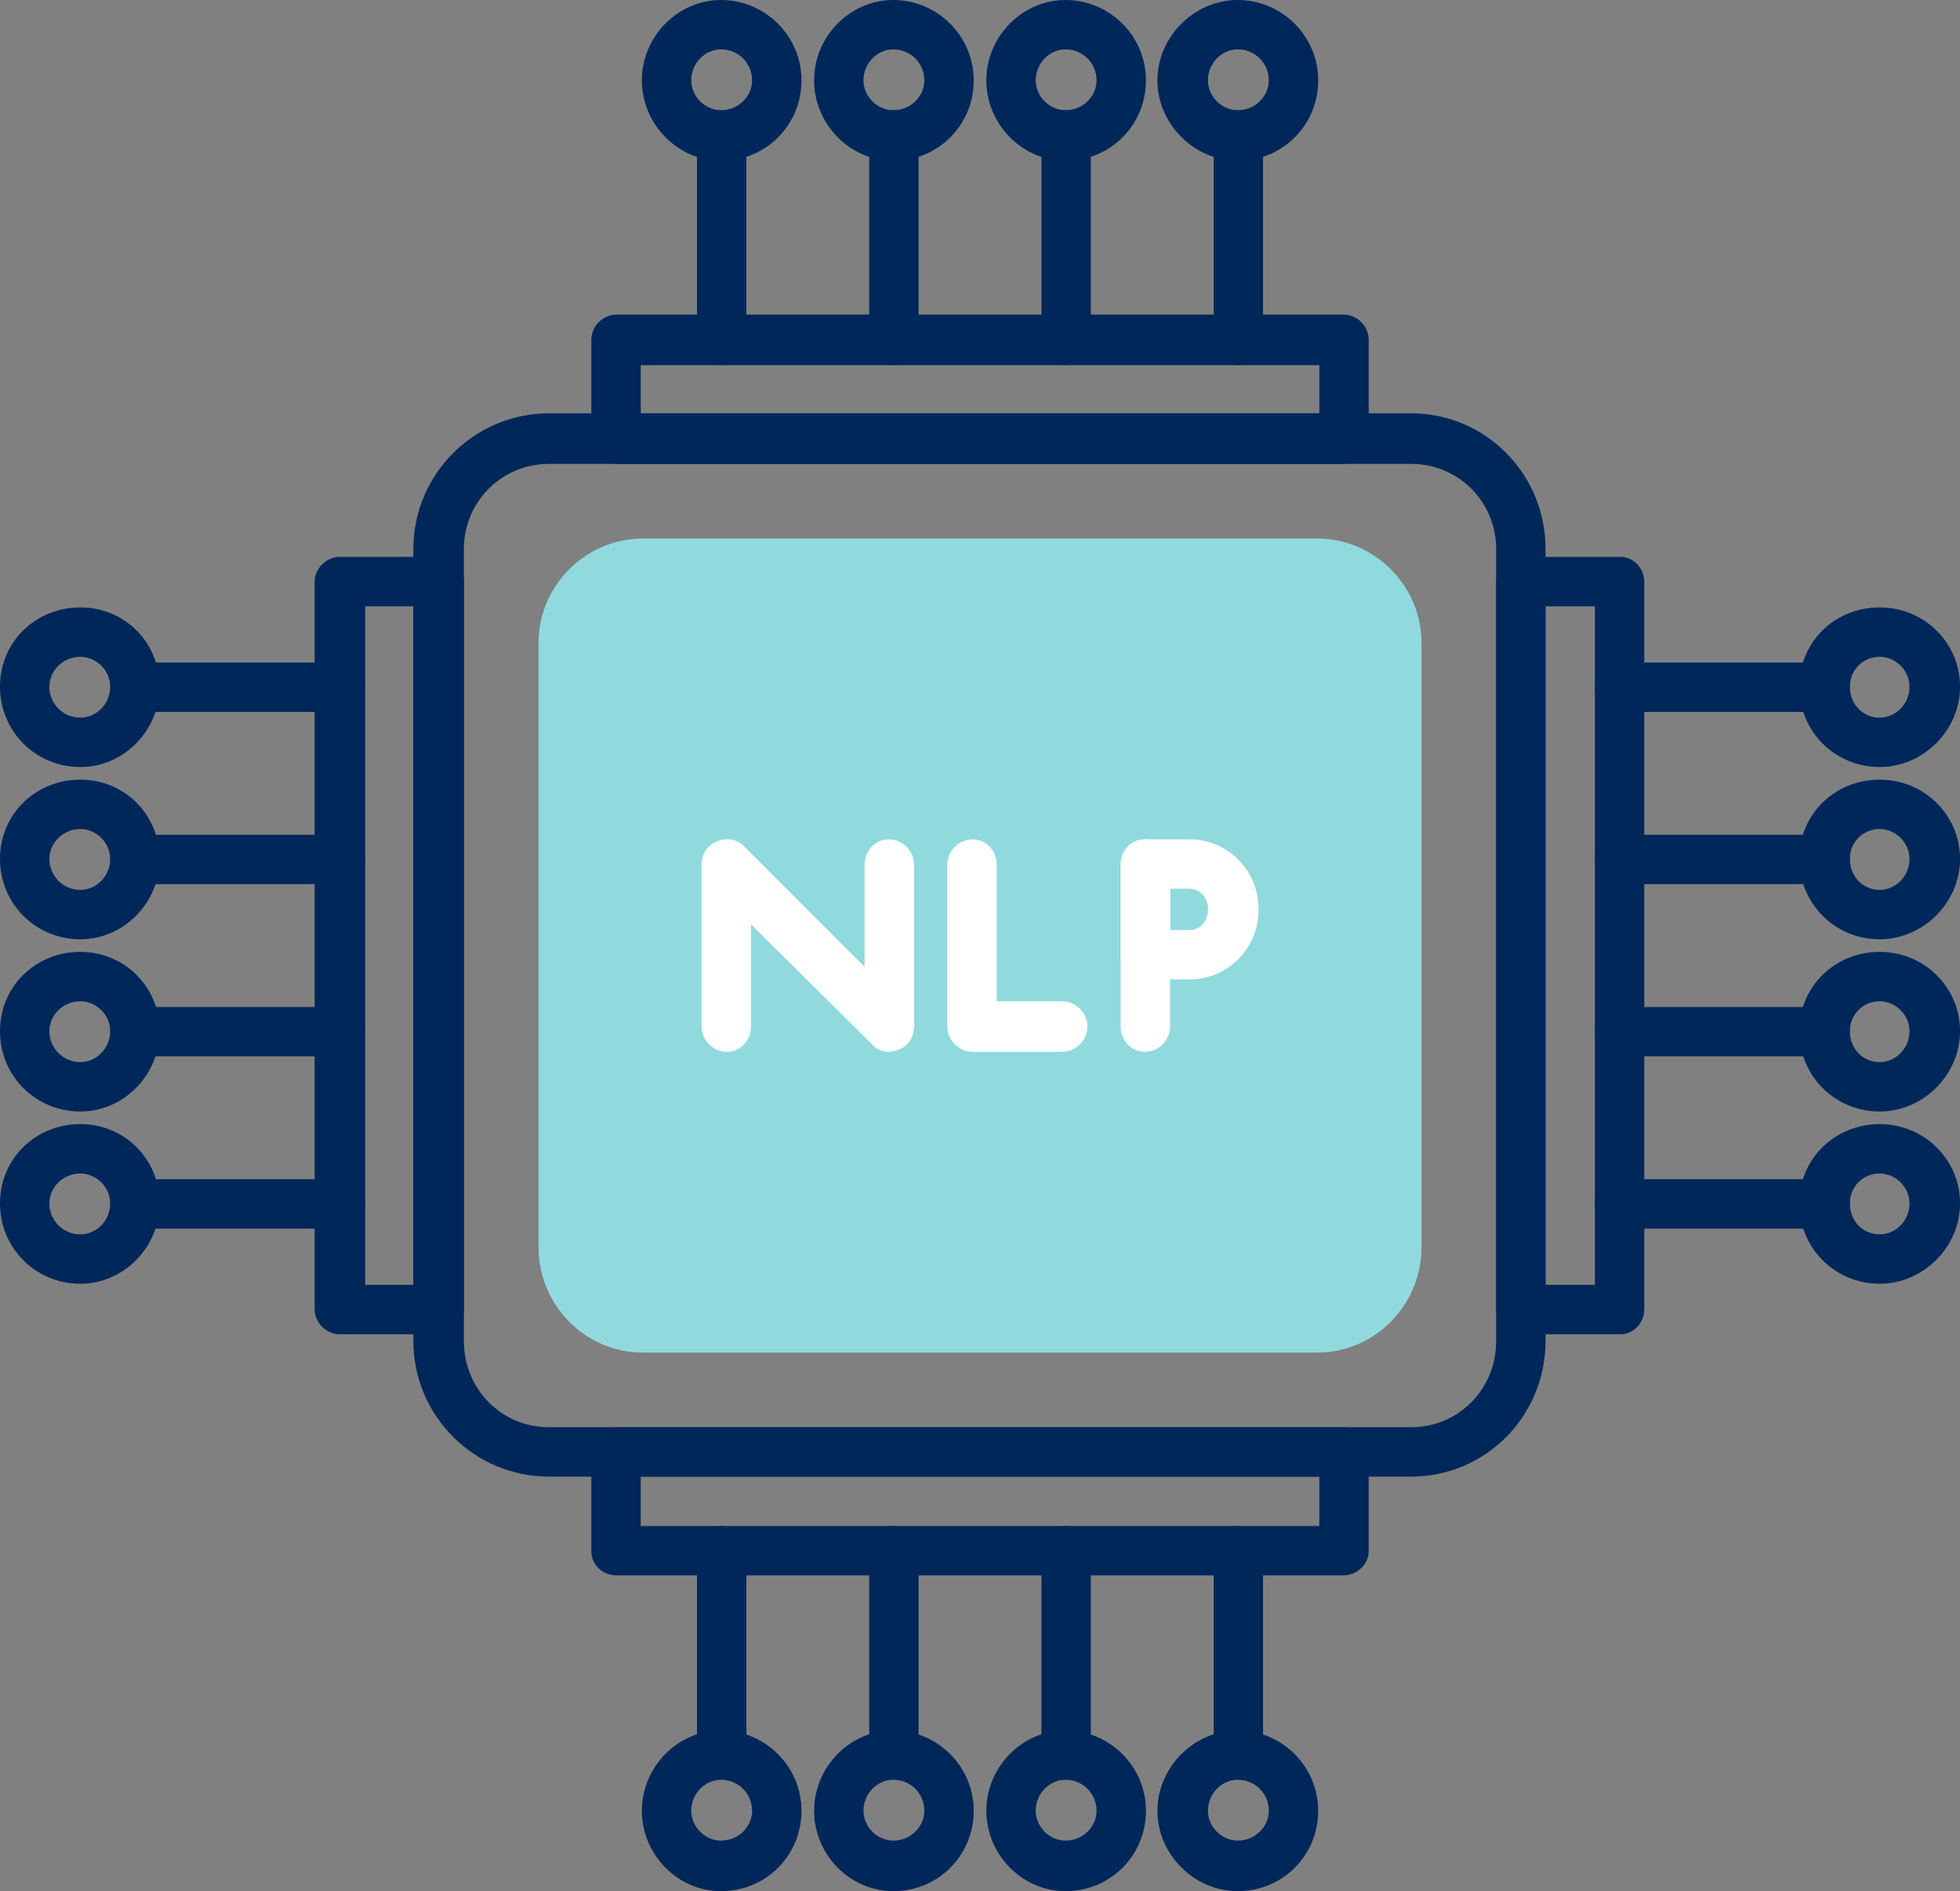 <?xml version="1.0" encoding="UTF-8"?><svg id="Layer_2" xmlns="http://www.w3.org/2000/svg" xmlns:xlink="http://www.w3.org/1999/xlink" viewBox="0 0 1284.67 1239.55"><rect x="0" y="0" width="1284.67" height="1239.55" fill="#808080" stroke="none"/><defs><style>.cls-1{fill:none;}.cls-2{fill:#fff;}.cls-2,.cls-3,.cls-4{fill-rule:evenodd;}.cls-5{clip-path:url(#clippath-1);}.cls-6{clip-path:url(#clippath-3);}.cls-7{clip-path:url(#clippath-4);}.cls-8{clip-path:url(#clippath-2);}.cls-9{clip-path:url(#clippath-7);}.cls-10{clip-path:url(#clippath-6);}.cls-11{clip-path:url(#clippath-5);}.cls-3{fill:#90dade;}.cls-4{fill:#00275a;}.cls-12{clip-path:url(#clippath);}</style><clipPath id="clippath"><rect class="cls-1" y="397.53" width="105.41" height="105.33"/></clipPath><clipPath id="clippath-1"><rect class="cls-1" y="510.86" width="105.41" height="105.33"/></clipPath><clipPath id="clippath-2"><rect class="cls-1" y="622.86" width="105.41" height="106.67"/></clipPath><clipPath id="clippath-3"><rect class="cls-1" y="736.19" width="105.41" height="105.33"/></clipPath><clipPath id="clippath-4"><rect class="cls-1" x="1178.74" y="736.19" width="105.93" height="105.33"/></clipPath><clipPath id="clippath-5"><rect class="cls-1" x="1178.74" y="622.86" width="105.93" height="106.67"/></clipPath><clipPath id="clippath-6"><rect class="cls-1" x="1178.74" y="510.86" width="105.93" height="105.33"/></clipPath><clipPath id="clippath-7"><rect class="cls-1" x="1178.74" y="397.53" width="105.93" height="105.33"/></clipPath></defs><g id="Layer_1-2"><path class="cls-4" d="M924.96,967.85H359.75c-48.92,0-88.81-39.89-88.81-88.81V359.74c0-48.92,39.89-88.81,88.81-88.81h565.21c48.92,0,88.05,39.89,88.05,88.81v519.3c0,48.92-39.14,88.81-88.05,88.81ZM359.75,304.05c-30.86,0-55.69,24.84-55.69,55.69v519.3c0,31.61,24.83,56.44,55.69,56.44h565.21c30.85,0,55.69-24.83,55.69-56.44V359.74c0-30.85-24.84-55.69-55.69-55.69H359.75Z"/><path class="cls-3" d="M863.24,886.57h-441.78c-37.63,0-68.49-30.86-68.49-69.24v-395.88c0-37.63,30.86-68.48,68.49-68.48h441.78c37.63,0,68.48,30.85,68.48,68.48v395.88c0,38.38-30.85,69.24-68.48,69.24Z"/><path class="cls-4" d="M287.5,874.53h-64.72c-9.03,0-16.56-7.53-16.56-16.56v-476.4c0-9.03,7.53-16.56,16.56-16.56h64.72c9.03,0,16.56,7.53,16.56,16.56v476.4c0,9.03-7.53,16.56-16.56,16.56ZM239.33,842.17h31.61v-444.79h-31.61v444.79Z"/><path class="cls-4" d="M1061.93,874.53h-64.72c-9.03,0-16.56-7.53-16.56-16.56v-476.4c0-9.03,7.53-16.56,16.56-16.56h64.72c9.03,0,15.8,7.53,15.8,16.56v476.4c0,9.03-6.77,16.56-15.8,16.56ZM1013.01,842.17h32.36v-444.79h-32.36v444.79Z"/><path class="cls-4" d="M880.55,1032.58h-476.4c-9.03,0-16.56-6.78-16.56-15.81v-64.72c0-9.03,7.53-16.56,16.56-16.56h476.4c9.03,0,16.56,7.53,16.56,16.56v64.72c0,8.28-7.53,15.81-16.56,15.81ZM419.96,1000.21h444.79v-32.36h-444.79v32.36Z"/><path class="cls-4" d="M880.55,304.05h-476.4c-9.03,0-16.56-7.53-16.56-16.56v-64.72c0-9.03,7.53-16.56,16.56-16.56h476.4c9.03,0,16.56,7.53,16.56,16.56v64.72c0,9.03-7.53,16.56-16.56,16.56ZM419.96,270.94h444.79v-31.61h-444.79v31.61Z"/><path class="cls-4" d="M222.78,466.61H88.81c-9.03,0-16.56-7.53-16.56-16.56s7.53-15.8,16.56-15.8h133.97c9.03,0,16.56,6.77,16.56,15.8s-7.53,16.56-16.56,16.56Z"/><path class="cls-4" d="M222.78,579.51H88.81c-9.03,0-16.56-7.53-16.56-16.56s7.53-15.8,16.56-15.8h133.97c9.03,0,16.56,6.77,16.56,15.8s-7.53,16.56-16.56,16.56Z"/><path class="cls-4" d="M222.78,692.4H88.81c-9.03,0-16.56-7.53-16.56-16.56s7.53-15.81,16.56-15.81h133.97c9.03,0,16.56,6.78,16.56,15.81s-7.53,16.56-16.56,16.56Z"/><path class="cls-4" d="M222.78,805.29H88.81c-9.03,0-16.56-7.53-16.56-16.56s7.53-15.81,16.56-15.81h133.97c9.03,0,16.56,6.78,16.56,15.81s-7.53,16.56-16.56,16.56Z"/><path class="cls-4" d="M1195.9,466.61h-133.96c-9.03,0-16.56-7.53-16.56-16.56s7.53-15.8,16.56-15.8h133.96c9.03,0,16.56,6.77,16.56,15.8s-7.53,16.56-16.56,16.56Z"/><path class="cls-4" d="M1195.9,579.51h-133.96c-9.03,0-16.56-7.53-16.56-16.56s7.53-15.8,16.56-15.8h133.96c9.03,0,16.56,6.77,16.56,15.8s-7.53,16.56-16.56,16.56Z"/><path class="cls-4" d="M1195.9,692.4h-133.96c-9.03,0-16.56-7.53-16.56-16.56s7.53-15.81,16.56-15.81h133.96c9.03,0,16.56,6.78,16.56,15.81s-7.53,16.56-16.56,16.56Z"/><path class="cls-4" d="M1195.9,805.29h-133.96c-9.03,0-16.56-7.53-16.56-16.56s7.53-15.81,16.56-15.81h133.96c9.03,0,16.56,6.78,16.56,15.81s-7.53,16.56-16.56,16.56Z"/><path class="cls-4" d="M811.31,1166.54c-9.03,0-15.8-6.77-15.8-15.8v-133.97c0-9.03,6.77-16.56,15.8-16.56s16.56,7.53,16.56,16.56v133.97c0,9.03-7.53,15.8-16.56,15.8Z"/><path class="cls-4" d="M698.42,1166.54c-9.03,0-15.8-6.77-15.8-15.8v-133.97c0-9.03,6.77-16.56,15.8-16.56s16.56,7.53,16.56,16.56v133.97c0,9.03-7.53,15.8-16.56,15.8Z"/><path class="cls-4" d="M585.53,1166.54c-9.03,0-15.81-6.77-15.81-15.8v-133.97c0-9.03,6.78-16.56,15.81-16.56s16.56,7.53,16.56,16.56v133.97c0,9.03-7.53,15.8-16.56,15.8Z"/><path class="cls-4" d="M472.64,1166.54c-9.03,0-15.81-6.77-15.81-15.8v-133.97c0-9.03,6.78-16.56,15.81-16.56s16.56,7.53,16.56,16.56v133.97c0,9.03-7.53,15.8-16.56,15.8Z"/><path class="cls-4" d="M811.31,239.33c-9.03,0-15.8-7.53-15.8-16.56V88.81c0-9.03,6.77-16.56,15.8-16.56s16.56,7.53,16.56,16.56v133.96c0,9.03-7.53,16.56-16.56,16.56Z"/><path class="cls-4" d="M698.42,239.33c-9.03,0-15.8-7.53-15.8-16.56V88.81c0-9.03,6.77-16.56,15.8-16.56s16.56,7.53,16.56,16.56v133.96c0,9.03-7.53,16.56-16.56,16.56Z"/><path class="cls-4" d="M585.53,239.33c-9.03,0-15.81-7.53-15.81-16.56V88.81c0-9.03,6.78-16.56,15.81-16.56s16.56,7.53,16.56,16.56v133.96c0,9.03-7.53,16.56-16.56,16.56Z"/><path class="cls-4" d="M472.64,239.33c-9.03,0-15.81-7.53-15.81-16.56V88.81c0-9.03,6.78-16.56,15.81-16.56s16.56,7.53,16.56,16.56v133.96c0,9.03-7.53,16.56-16.56,16.56Z"/><g class="cls-12"><path class="cls-4" d="M52.68,502.74C23.33,502.74,0,479.41,0,450.06s23.33-51.93,52.68-51.93,51.93,23.33,51.93,51.93-23.33,52.68-51.93,52.68ZM52.68,430.49c-11.29,0-20.32,9.03-20.32,19.57,0,11.29,9.03,20.32,20.32,20.32,10.54,0,19.57-9.03,19.57-20.32,0-10.54-9.03-19.57-19.57-19.57Z"/></g><g class="cls-5"><path class="cls-4" d="M52.68,615.64C23.33,615.64,0,592.3,0,562.95s23.33-51.93,52.68-51.93,51.93,23.33,51.93,51.93-23.33,52.69-51.93,52.69ZM52.68,543.38c-11.29,0-20.32,9.03-20.32,19.57,0,11.29,9.03,20.32,20.32,20.32,10.54,0,19.57-9.03,19.57-20.32,0-10.54-9.03-19.57-19.57-19.57Z"/></g><g class="cls-8"><path class="cls-4" d="M52.68,728.53C23.33,728.53,0,705.19,0,675.84s23.33-51.93,52.68-51.93,51.93,23.33,51.93,51.93-23.33,52.68-51.93,52.68ZM52.68,656.28c-11.29,0-20.32,9.03-20.32,19.57,0,11.29,9.03,20.32,20.32,20.32,10.54,0,19.57-9.03,19.57-20.32,0-10.54-9.03-19.57-19.57-19.57Z"/></g><g class="cls-6"><path class="cls-4" d="M52.68,841.42C23.33,841.42,0,818.08,0,788.73s23.33-51.93,52.68-51.93,51.93,23.33,51.93,51.93-23.33,52.68-51.93,52.68ZM52.68,769.17c-11.29,0-20.32,9.03-20.32,19.57,0,11.29,9.03,20.32,20.32,20.32,10.54,0,19.57-9.03,19.57-20.32,0-10.54-9.03-19.57-19.57-19.57Z"/></g><path class="cls-4" d="M472.64,1239.55c-28.6,0-51.93-24.08-51.93-52.68s23.33-52.68,51.93-52.68,52.68,23.33,52.68,52.68-23.33,52.68-52.68,52.68ZM472.64,1166.54c-10.54,0-19.57,9.03-19.57,20.32,0,10.54,9.03,19.57,19.57,19.57,11.29,0,20.32-9.03,20.32-19.57,0-11.29-9.03-20.32-20.32-20.32Z"/><path class="cls-4" d="M585.53,1239.55c-28.6,0-51.93-24.08-51.93-52.68s23.33-52.68,51.93-52.68,52.68,23.33,52.68,52.68-23.33,52.68-52.68,52.68ZM585.53,1166.54c-10.54,0-19.57,9.03-19.57,20.32,0,10.54,9.03,19.57,19.57,19.57,11.29,0,20.32-9.03,20.32-19.57,0-11.29-9.03-20.32-20.32-20.32Z"/><path class="cls-4" d="M698.42,1239.55c-28.6,0-51.93-24.08-51.93-52.68s23.33-52.68,51.93-52.68,52.68,23.33,52.68,52.68-23.33,52.68-52.68,52.68ZM698.42,1166.54c-10.54,0-19.57,9.03-19.57,20.32,0,10.54,9.03,19.57,19.57,19.57,11.29,0,20.32-9.03,20.32-19.57,0-11.29-9.03-20.32-20.32-20.32Z"/><path class="cls-4" d="M811.31,1239.55c-28.6,0-52.68-24.08-52.68-52.68s24.08-52.68,52.68-52.68,52.68,23.33,52.68,52.68-23.33,52.68-52.68,52.68ZM811.31,1166.54c-10.54,0-19.57,9.03-19.57,20.32,0,10.54,9.03,19.57,19.57,19.57,11.29,0,20.32-9.03,20.32-19.57,0-11.29-9.03-20.32-20.32-20.32Z"/><g class="cls-7"><path class="cls-4" d="M1232.02,841.42c-29.35,0-52.68-23.33-52.68-52.68s23.33-51.93,52.68-51.93,52.68,23.33,52.68,51.93-24.08,52.68-52.68,52.68ZM1232.02,769.17c-11.29,0-19.57,9.03-19.57,19.57,0,11.29,8.28,20.32,19.57,20.32,10.54,0,19.57-9.03,19.57-20.32,0-10.54-9.03-19.57-19.57-19.57Z"/></g><g class="cls-11"><path class="cls-4" d="M1232.02,728.53c-29.35,0-52.68-23.33-52.68-52.68s23.33-51.93,52.68-51.93,52.68,23.33,52.68,51.93-24.08,52.68-52.68,52.68ZM1232.02,656.28c-11.29,0-19.57,9.03-19.57,19.57,0,11.29,8.28,20.32,19.57,20.32,10.54,0,19.57-9.03,19.57-20.32,0-10.54-9.03-19.57-19.57-19.57Z"/></g><g class="cls-10"><path class="cls-4" d="M1232.02,615.64c-29.35,0-52.68-23.33-52.68-52.69s23.33-51.93,52.68-51.93,52.68,23.33,52.68,51.93-24.08,52.69-52.68,52.69ZM1232.02,543.38c-11.29,0-19.57,9.03-19.57,19.57,0,11.29,8.28,20.32,19.57,20.32,10.54,0,19.57-9.03,19.57-20.32,0-10.54-9.03-19.57-19.57-19.57Z"/></g><g class="cls-9"><path class="cls-4" d="M1232.02,502.74c-29.35,0-52.68-23.33-52.68-52.68s23.33-51.93,52.68-51.93,52.68,23.33,52.68,51.93-24.08,52.68-52.68,52.68ZM1232.02,430.49c-11.29,0-19.57,9.03-19.57,19.57,0,11.29,8.28,20.32,19.57,20.32,10.54,0,19.57-9.03,19.57-20.32,0-10.54-9.03-19.57-19.57-19.57Z"/></g><path class="cls-4" d="M472.64,105.36c-28.6,0-51.93-24.08-51.93-52.68S444.04,0,472.64,0s52.68,23.33,52.68,52.68-23.33,52.68-52.68,52.68ZM472.64,32.36c-10.54,0-19.57,9.03-19.57,20.32,0,10.54,9.03,19.57,19.57,19.57,11.29,0,20.32-9.03,20.32-19.57,0-11.29-9.03-20.32-20.32-20.32Z"/><path class="cls-4" d="M585.53,105.36c-28.6,0-51.93-24.08-51.93-52.68S556.93,0,585.53,0s52.68,23.33,52.68,52.68-23.33,52.68-52.68,52.68ZM585.53,32.36c-10.54,0-19.57,9.03-19.57,20.32,0,10.54,9.03,19.57,19.57,19.57,11.29,0,20.32-9.03,20.32-19.57,0-11.29-9.03-20.32-20.32-20.32Z"/><path class="cls-4" d="M698.42,105.36c-28.6,0-51.93-24.08-51.93-52.68S669.82,0,698.42,0s52.68,23.33,52.68,52.68-23.33,52.68-52.68,52.68ZM698.42,32.36c-10.54,0-19.57,9.03-19.57,20.32,0,10.54,9.03,19.57,19.57,19.57,11.29,0,20.32-9.03,20.32-19.57,0-11.29-9.03-20.32-20.32-20.32Z"/><path class="cls-4" d="M811.31,105.36c-28.6,0-52.68-24.08-52.68-52.68S782.71,0,811.31,0s52.68,23.33,52.68,52.68-23.33,52.68-52.68,52.68ZM811.31,32.36c-10.54,0-19.57,9.03-19.57,20.32,0,10.54,9.03,19.57,19.57,19.57,11.29,0,20.32-9.03,20.32-19.57,0-11.29-9.03-20.32-20.32-20.32Z"/><path class="cls-2" d="M582.52,689.39c-3.77,0-8.28-1.51-11.29-5.27l-79.02-78.27v66.98c0,9.03-6.78,16.56-15.81,16.56s-16.56-7.53-16.56-16.56v-106.12c0-6.78,3.77-12.8,9.79-15.05,6.77-3.01,13.55-1.51,18.06,3.01l79.02,79.03v-66.98c0-9.03,6.78-16.56,15.81-16.56s16.56,7.53,16.56,16.56v106.12c0,6.77-3.77,12.79-9.79,15.05-2.26.75-4.52,1.51-6.77,1.51Z"/><path class="cls-2" d="M696.17,689.39h-58.71c-9.03,0-16.56-7.53-16.56-16.56v-106.12c0-9.03,7.53-16.56,16.56-16.56s15.81,7.53,15.81,16.56v89.56h42.9c9.03,0,16.56,7.53,16.56,16.56s-7.53,16.56-16.56,16.56Z"/><path class="cls-2" d="M750.35,689.39c-9.03,0-15.81-7.53-15.81-16.56v-106.12c0-9.03,6.78-16.56,15.81-16.56s16.56,7.53,16.56,16.56v106.12c0,9.03-7.53,16.56-16.56,16.56Z"/><path class="cls-2" d="M779.7,641.97h-29.35c-9.03,0-15.81-7.53-15.81-16.56v-58.7c0-9.03,6.78-16.56,15.81-16.56h29.35c24.84,0,45.16,20.32,45.16,45.16v1.51c0,24.84-20.32,45.16-45.16,45.16ZM766.91,609.61h12.79c6.78,0,12.04-6.02,12.04-12.8v-1.51c0-6.77-5.27-12.8-12.04-12.8h-12.79v27.1Z"/></g></svg>
